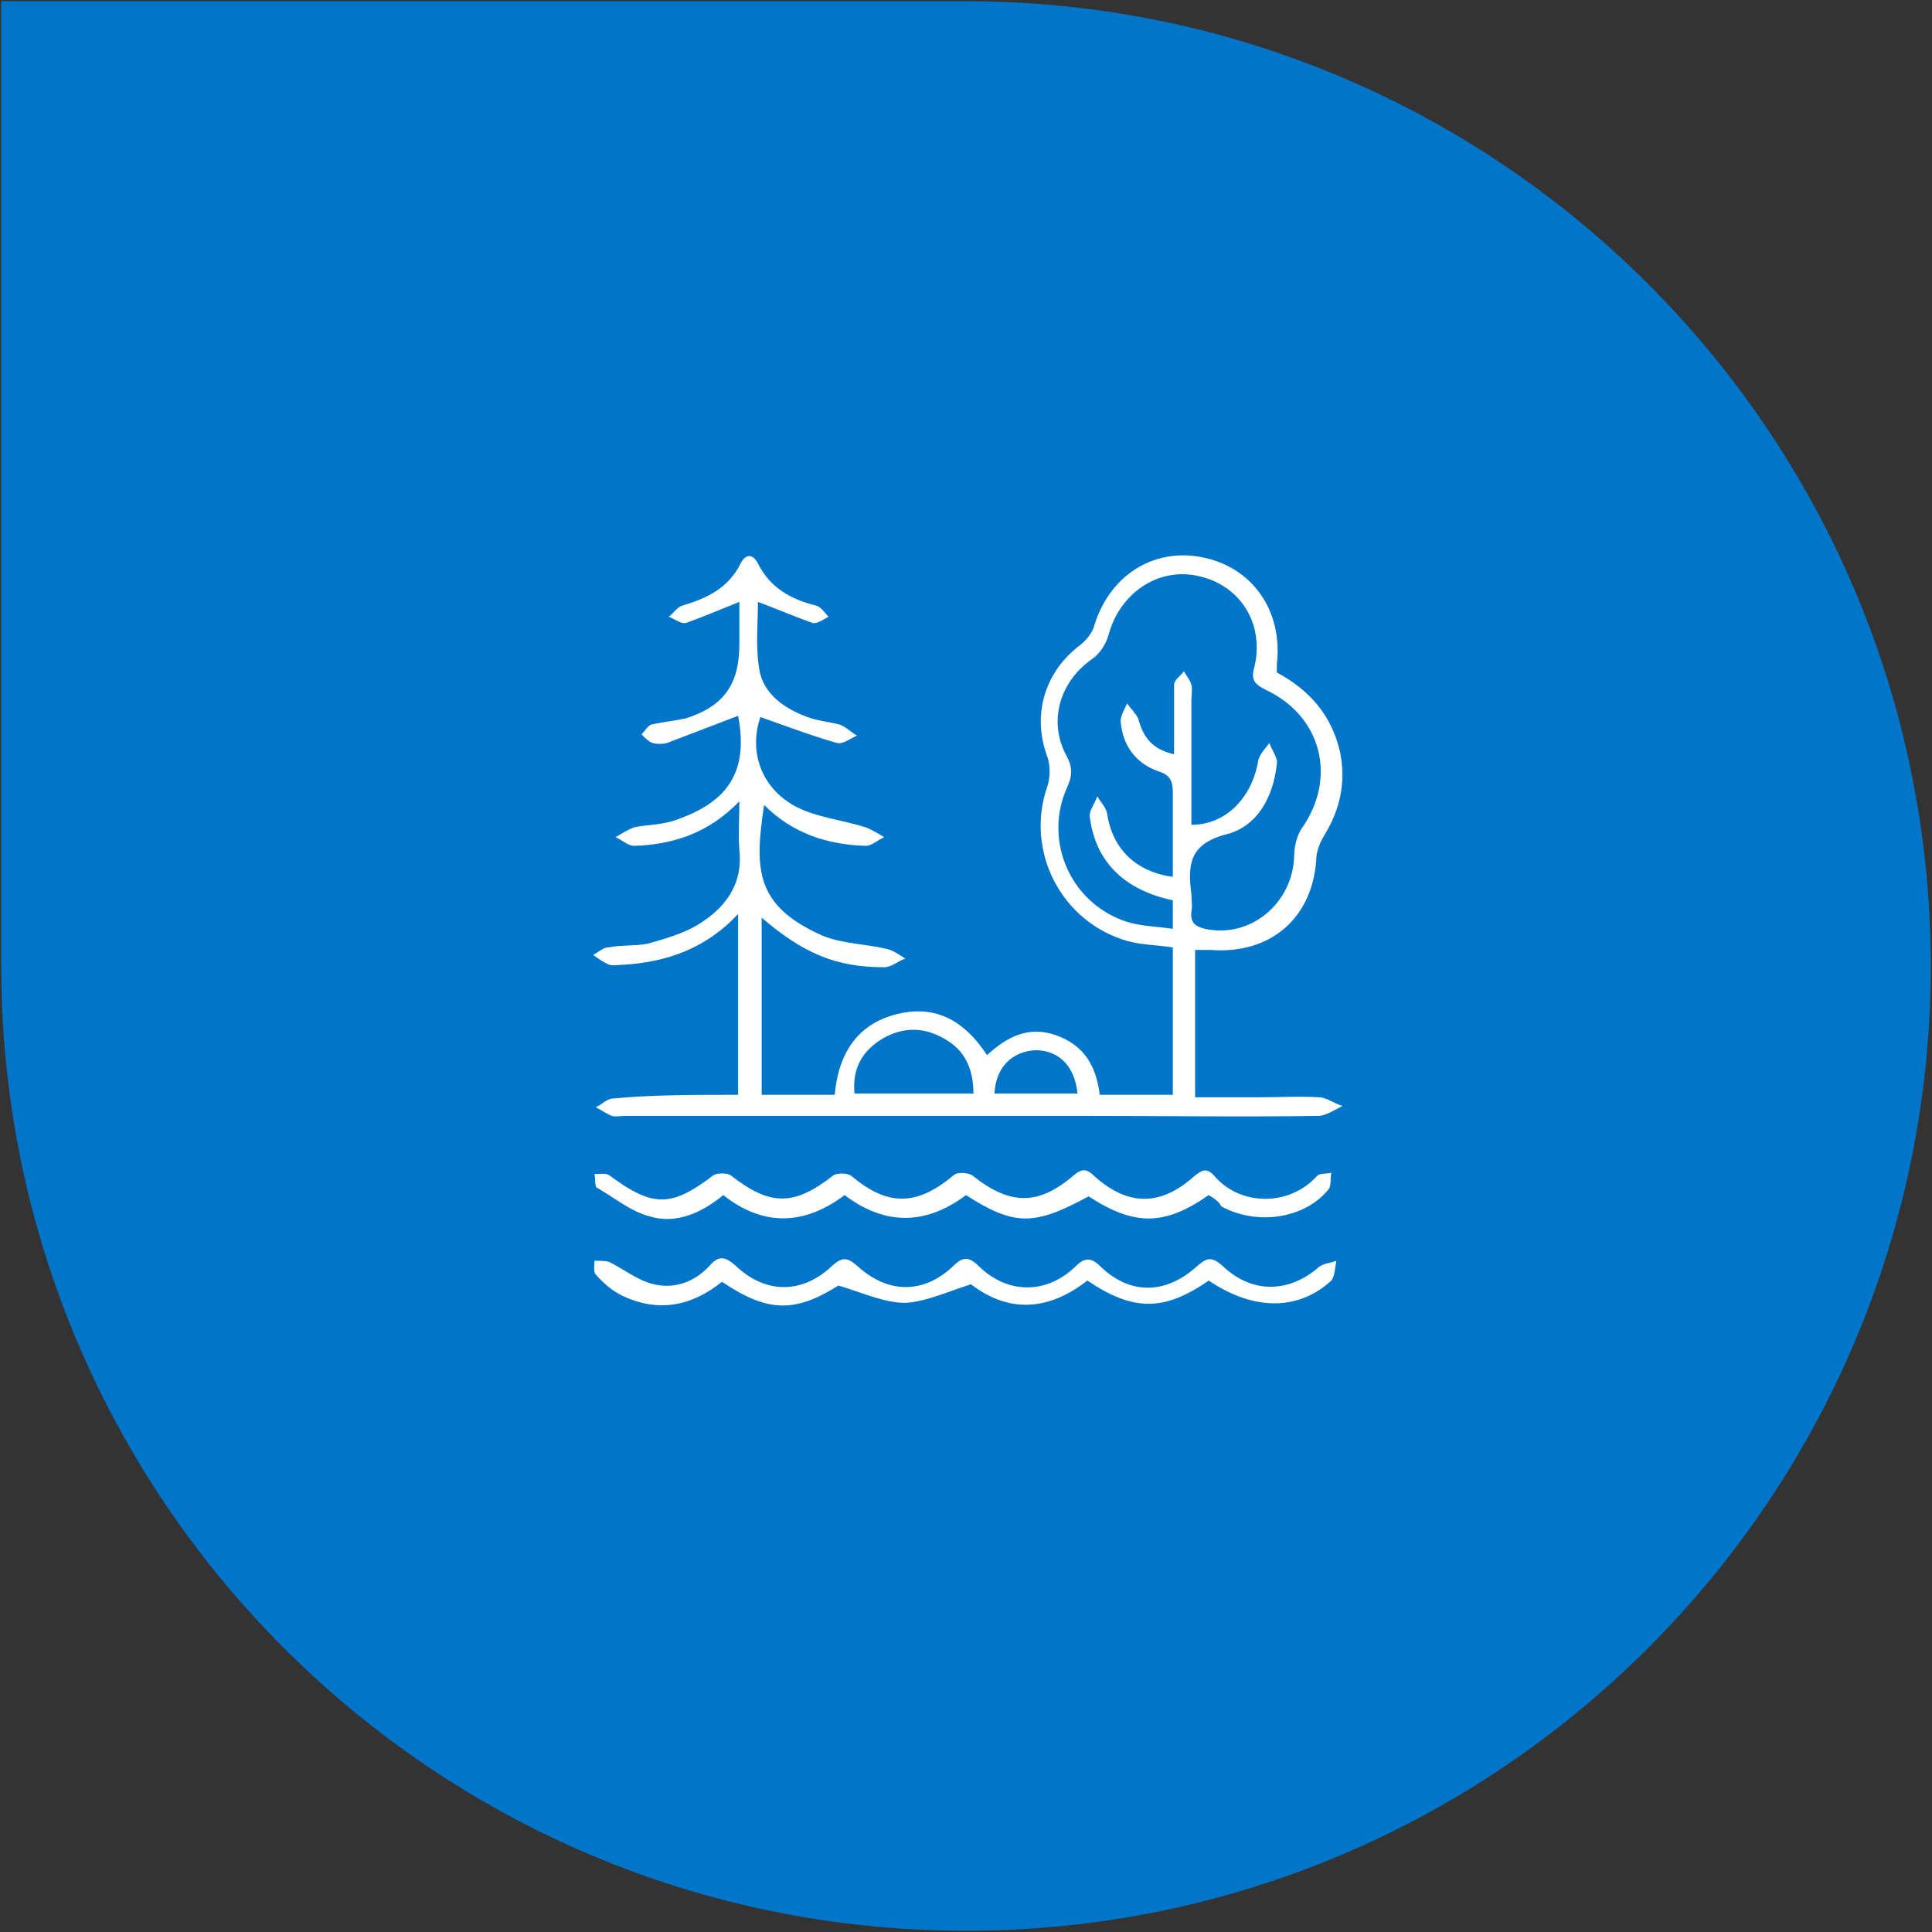 <svg xmlns="http://www.w3.org/2000/svg" xmlns:xlink="http://www.w3.org/1999/xlink" id="Layer_1" x="0px" y="0px" viewBox="0 0 156 156" style="enable-background:new 0 0 156 156;" xml:space="preserve"><rect x="0" y="0" width="156" height="156" fill="#333333" stroke="none"/><style type="text/css">	.st0{fill:#0075C9;}	.st1{fill:#FFFFFF;}</style><g id="Layer_1_00000058559058980516545440000011822826709033772674_"></g><g id="Layer_2_00000085219531000660279580000003942829540864092579_"></g><g id="Layer_3"></g><g id="Layer_4"></g><g id="Layer_5"></g><g id="Layer_6"></g><g id="Layer_7">	<g>		<path class="st0" d="M78,155.9L78,155.9C35,155.9,0.1,121,0.1,78V0.1H78c43,0,77.9,34.9,77.9,77.9l0,0   C155.9,121,121,155.9,78,155.9z"></path>		<g>			<path class="st1" d="M59.6,88.4c0-4.9,0-9.6,0-14.6c-2.6,2.8-5.8,3.9-9.3,4.1c-0.4,0-0.8,0.1-1.1,0c-0.5-0.2-0.9-0.5-1.3-0.8    c0.4-0.2,0.8-0.6,1.2-0.6c1-0.2,2.1-0.1,3.2-0.3c1.4-0.4,2.8-0.8,4-1.5c2.3-1.4,3.7-3.3,3.4-6.1c-0.1-1.2,0-2.4,0-3.9    c-2.5,2.6-5.4,3.5-8.5,3.6c-0.5,0-1-0.5-1.5-0.7c0.5-0.3,1-0.6,1.5-0.8c1-0.2,2.1-0.2,3.1-0.5c4.3-1.4,6.2-3.8,5.3-8.5    c-1.8,0.7-3.7,1.4-5.5,2.1c-0.4,0.2-1,0.2-1.4,0.1c-0.3-0.1-0.6-0.4-0.9-0.7c0.3-0.3,0.5-0.7,0.8-0.8c0.9-0.2,1.9-0.3,2.8-0.5    c3.1-1,4.3-2.8,4.3-6c0-1.2,0-2.3,0-3.4c-1.5,0.6-2.9,1.2-4.3,1.7C55,50.4,54.5,50,54,49.8c0.4-0.3,0.7-0.8,1.1-0.9    c2-0.6,3.7-1.4,4.7-3.4c0.4-0.8,1-0.8,1.4,0c1,2,2.7,2.9,4.7,3.4c0.4,0.1,0.7,0.6,1,0.9c-0.4,0.2-0.9,0.6-1.3,0.5    c-1.4-0.5-2.8-1.1-4.4-1.7c0,1.8-0.2,3.6,0.1,5.4c0.3,2,2,3.2,3.9,3.9c0.8,0.3,1.8,0.4,2.6,0.6c0.5,0.2,0.9,0.6,1.4,0.9    c-0.5,0.2-1.1,0.7-1.6,0.6c-2.1-0.6-4.2-1.4-6.2-2.1c-0.9,2.6-0.1,5.6,2.8,7.2c1.7,0.9,3.8,1.1,5.7,1.7c0.5,0.2,1,0.5,1.5,0.8    c-0.5,0.2-1,0.7-1.5,0.7c-3.1-0.1-5.9-1-8.2-3.3c-0.8,5.2-0.7,8.1,4.6,10.5c1.6,0.7,3.5,0.7,5.2,1.1c0.6,0.1,1.1,0.5,1.6,0.8    c-0.6,0.2-1.1,0.7-1.7,0.7c-3.9,0-6.5-1.1-9.9-4c0,4.8,0,9.5,0,14.3c2,0,3.9,0,5.9,0c0.3-3.4,1.9-5.9,5.4-6.6    c3-0.6,5.2,0.8,6.9,3.4c1.6-1.5,3.4-2.4,5.6-1.6s3.2,2.4,3.5,4.8c1.9,0,3.8,0,5.9,0c0-3.9,0-7.9,0-11.9c-1.3-0.2-2.5-0.2-3.6-0.5    c-5.4-1.5-8.4-7.3-6.5-12.6c0.2-0.7,0.2-1.5,0-2.2c-1.3-3.4-0.3-6.9,2.6-9.1c0.5-0.4,0.9-0.9,1.1-1.4c1.2-4.2,4.8-6.5,8.8-5.7    s6.5,4.3,6,8.6c0,0.2,0,0.4,0,0.7c2.6,1.4,4.4,3.4,5.1,6.4c0.5,2.5,0,4.7-1.3,6.8c-0.3,0.5-0.5,1-0.6,1.6c-0.2,5-3.7,8-8.6,7.6    c-0.4,0-0.7,0-1.2,0c0,3.9,0,7.7,0,11.9c1.8,0,3.5,0,5.2,0c1.6,0,3.2-0.1,4.8,0c0.6,0,1.2,0.5,1.9,0.7c-0.6,0.3-1.2,0.7-1.8,0.8    c-6.4,0.1-12.8,0-19.3,0c-12.3,0-24.5,0-36.8,0c-0.4,0-0.8,0.1-1.1,0c-0.5-0.2-0.9-0.5-1.3-0.7c0.5-0.2,0.9-0.7,1.4-0.7    C52.6,88.4,56,88.4,59.6,88.4z M94.7,70.8c0-2.3,0-4.6,0-6.8c0-0.9-0.2-1.4-1.1-1.7c-1.8-0.6-2.9-2-3.1-3.9    c-0.1-0.5,0.3-1.1,0.5-1.6c0.3,0.4,0.7,0.8,0.9,1.2c0.4,1.5,1.1,2.5,2.9,2.9c0-2,0-3.8,0-5.6c0-0.4,0.5-0.7,0.8-1.1    c0.2,0.4,0.5,0.7,0.6,1.1c0.1,0.4,0,0.8,0,1.3c0,3.3,0,6.7,0,10c2.8,0,4.9-2.2,5.4-5.2c0.1-0.5,0.6-1,0.9-1.4    c0.2,0.6,0.7,1.2,0.6,1.7c-0.3,2.7-1.6,5.1-4.2,5.7c-2.9,0.8-3,2.5-2.7,4.8c0,0.5,0.1,1,0,1.4c-0.1,0.9,0.3,1.2,1.1,1.4    c3.7,0.8,7.1-2.1,7.2-5.9c0-0.7,0.2-1.6,0.6-2.2c2.9-4.1,1.6-9.1-2.9-11.2c-1-0.5-1.2-0.9-0.9-1.9c0.8-3.5-1.2-6.6-4.6-7.3    c-3.2-0.7-6.3,1.4-7.2,4.8c-0.2,0.7-0.7,1.5-1.3,1.9c-2.6,1.8-3.6,5-2.1,7.8c0.5,0.9,0.5,1.6,0.1,2.5c-2,4.3,0.2,9.4,4.7,10.9    c1.2,0.4,2.5,0.4,3.8,0.6c0-1,0-1.6,0-2.3C91,71.9,88.5,69.8,88,66c-0.1-0.5,0.4-1.1,0.6-1.7c0.3,0.5,0.7,0.9,0.8,1.4    C89.8,68.5,91.7,70.4,94.7,70.8z M78.6,88.3c0-2-0.7-3.5-2.3-4.4c-1.7-1-3.4-1-5.1,0c-1.6,1-2.4,2.4-2.2,4.4    C72.2,88.3,75.4,88.3,78.6,88.3z M80.3,88.3c2.3,0,4.5,0,6.7,0c-0.2-2.2-1.5-3.5-3.4-3.5C81.7,84.9,80.4,86.2,80.3,88.3z"></path>			<path class="st1" d="M97.6,103.4c-3.6,2.5-6.1,2.5-9.8,0c-3.2,2.5-6.4,2.6-9.4,0.3c-1.9,0.6-3.6,1.4-5.3,1.5    c-1.7,0-3.4-0.8-5.4-1.4c-3.5,2.2-5.7,2.2-9.4-0.3c-2.5,2-5.2,2.5-8.1,1.1c-0.8-0.4-1.5-1-2.1-1.7c-0.2-0.2-0.1-0.7-0.1-1.1    c0.4,0,0.9,0,1.2,0.1c1.2,0.6,2.3,1.5,3.6,1.8c1.7,0.4,3.3-0.2,4.5-1.5c0.7-0.8,1.2-0.8,2.1,0c2.4,2.3,5.4,2.3,7.8,0    c0.8-0.7,1.2-0.7,2,0c2.5,2.3,5.4,2.3,7.8,0c0.8-0.8,1.3-0.7,2.1,0.1c2.3,2.2,5.4,2.2,7.7,0c0.8-0.8,1.3-0.8,2.1,0    c2.4,2.3,5.3,2.2,7.8-0.1c0.8-0.7,1.2-0.7,2,0c2.4,2.3,5.4,2.2,7.8,0.1c0.4-0.3,0.9-0.3,1.4-0.5c-0.1,0.5-0.1,1.2-0.4,1.6    C104.9,105.8,101.3,105.9,97.6,103.4z"></path>			<path class="st1" d="M97.6,96.5c-3.6,2.5-6,2.5-9.7,0.1c-4.4,2.4-6,2.4-9.9-0.1c-3.2,2.4-6.5,2.5-9.8,0c-3.2,2.4-6.5,2.6-9.8,0    c-1.7,1.4-3.8,2.4-6,1.7c-1.5-0.4-2.8-1.5-4.2-2.3c-0.2-0.1-0.1-0.7-0.2-1.1c0.4,0,0.9-0.1,1.2,0.1c3.5,2.6,5,2.6,8.4,0    c0.3-0.2,1.1-0.2,1.4,0c3.2,2.5,5.1,2.5,8.3,0c0.3-0.2,1.2-0.2,1.5,0.1c2.9,2.4,5.2,2.4,8.2-0.1c0.3-0.3,1.2-0.2,1.5,0    c3,2.4,5.3,2.5,8.2,0c0.7-0.6,1.1-0.5,1.7,0.1c2.7,2.4,5.3,2.4,8,0c0.7-0.6,1.1-0.7,1.7,0c2.1,2.4,6,2.4,8.2,0    c0.2-0.3,0.8-0.2,1.2-0.3c-0.1,0.5,0,1-0.2,1.3c-1.9,2.4-5.8,3-8.7,1.4C98.5,97.1,98.1,96.8,97.6,96.5z"></path>		</g>	</g></g></svg>